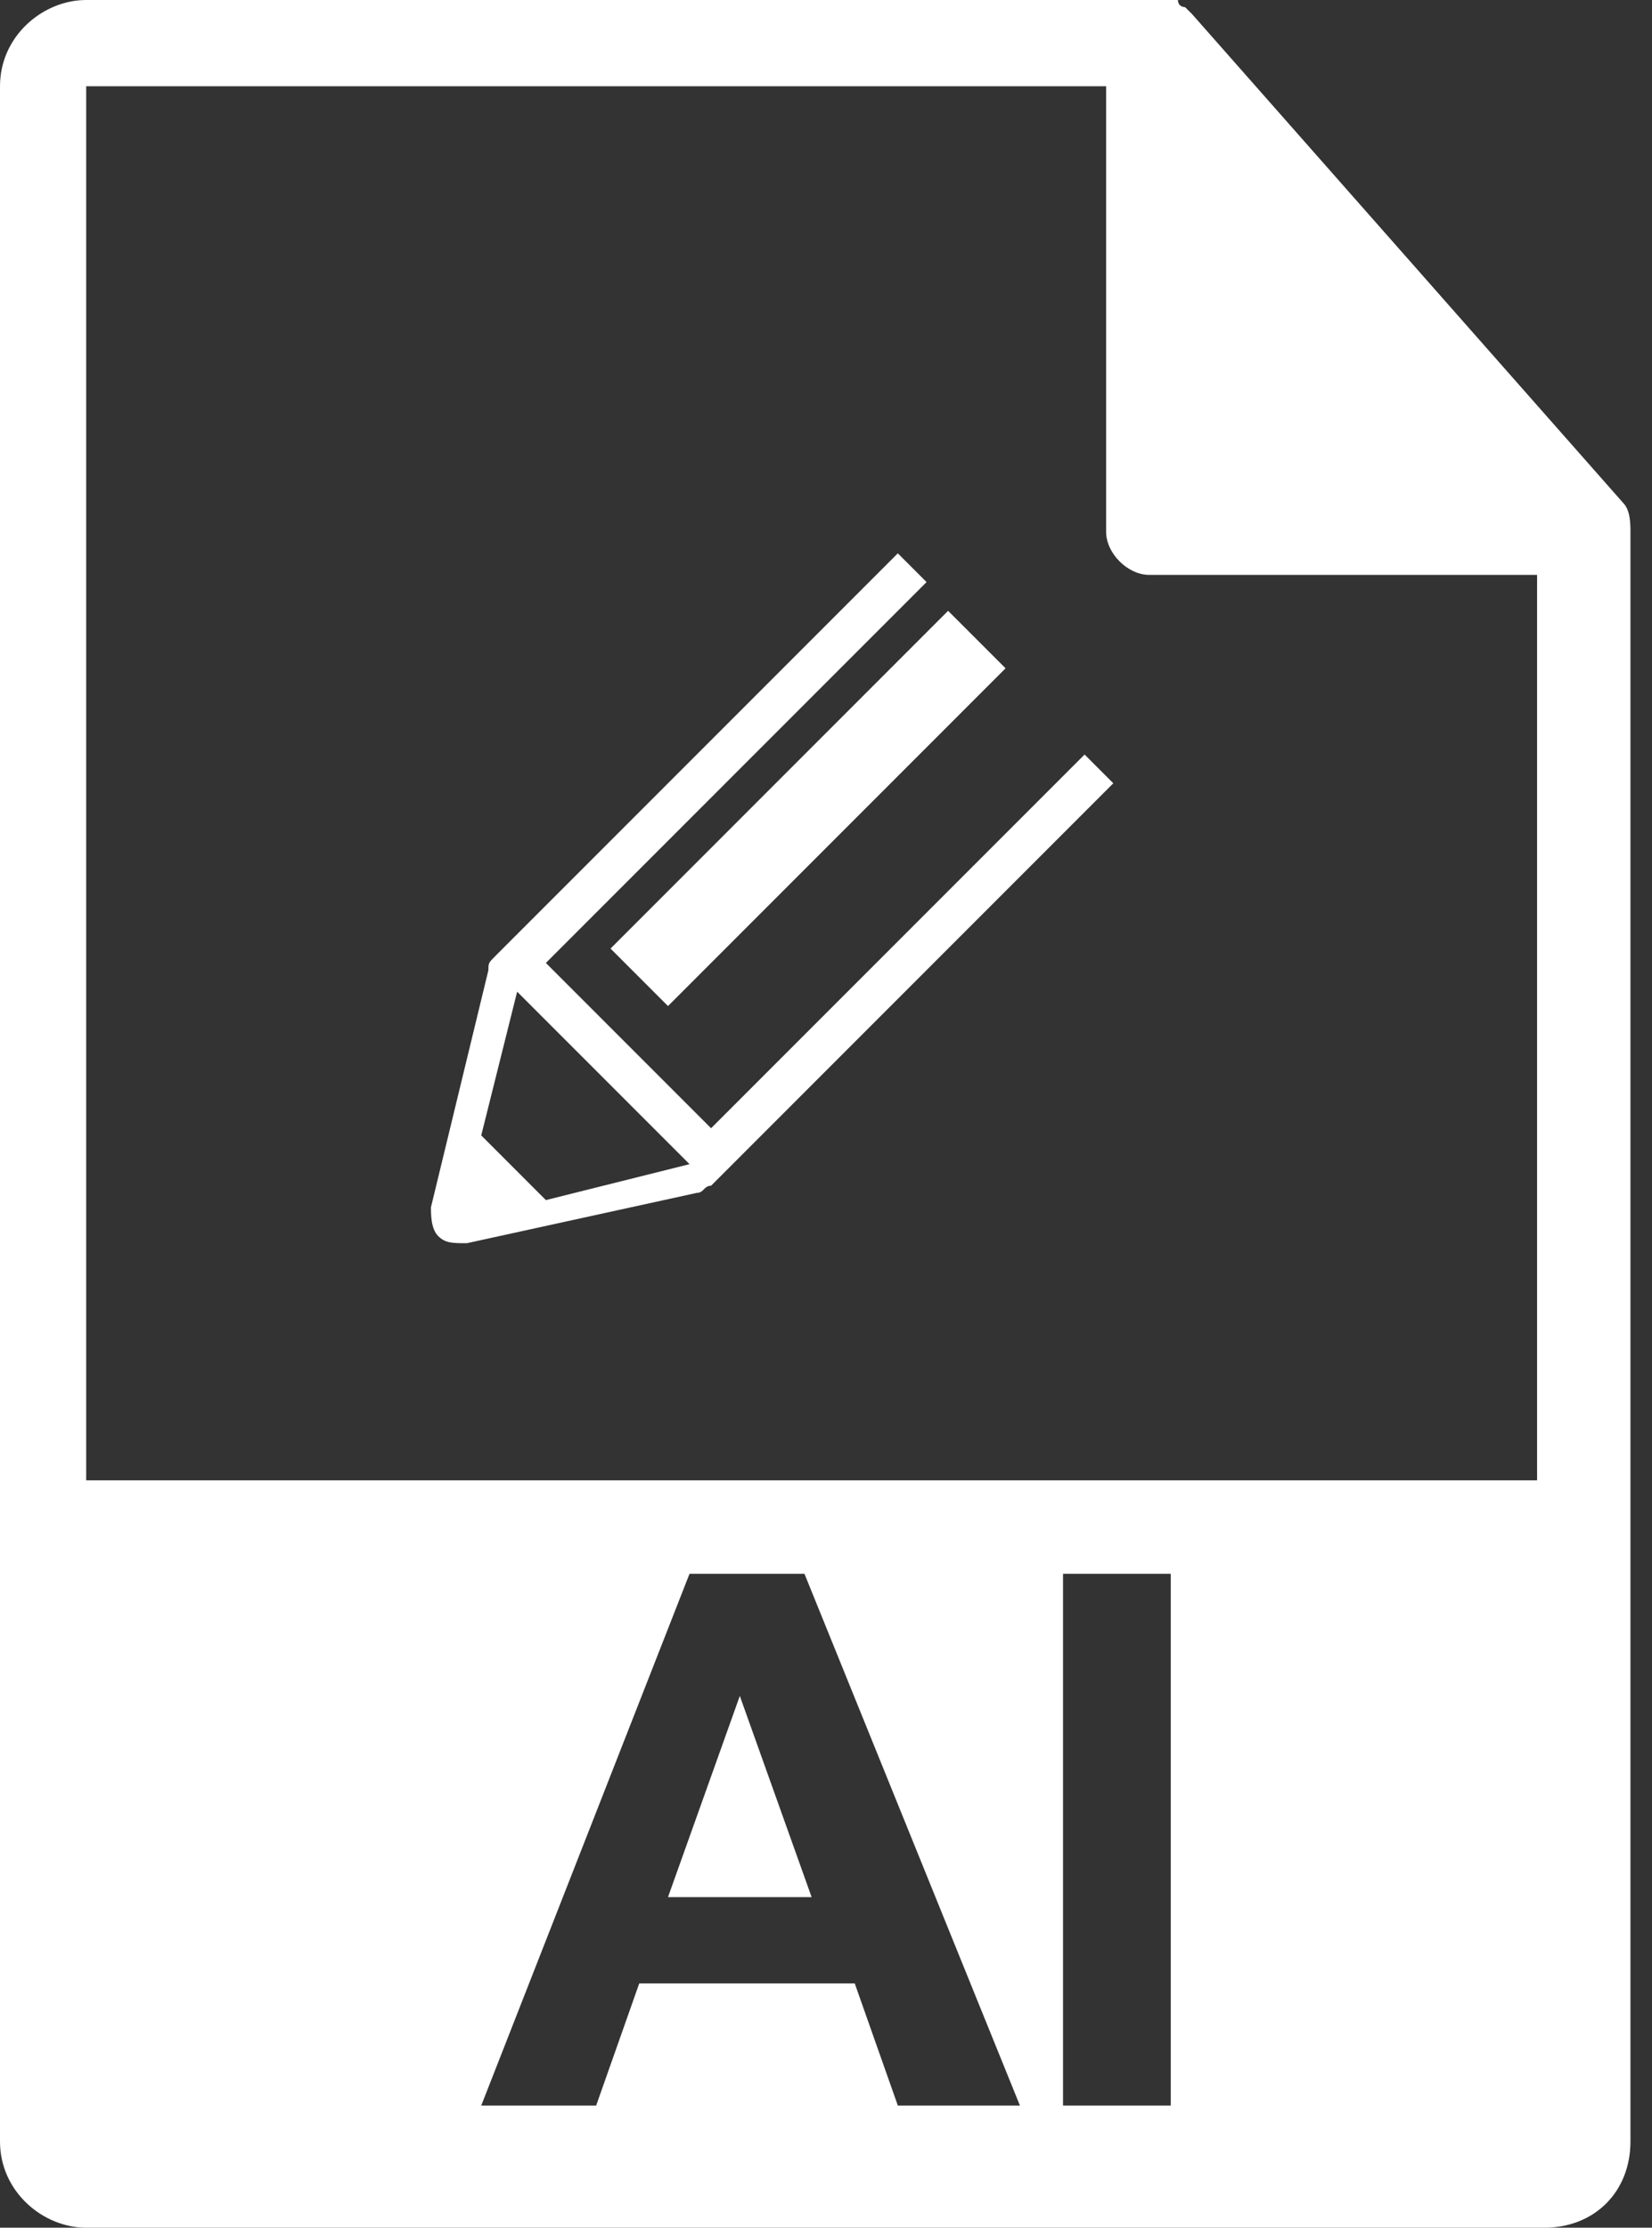 <svg id="Слой_1" xmlns="http://www.w3.org/2000/svg" viewBox="0 0 23 31">
  <rect x="0" y="0" width="23" height="31" fill="#333333" stroke="none"/>
  <style>
    .st0{fill:#fff}
  </style>
  <path id="Shape_3_" class="st0" d="M9.9 15.7l-2.3-2.3 5.3-5.3-.4-.4-5.6 5.6c-.1.1-.1.1-.1.2L6 16.8c0 .1 0 .3.1.4s.2.1.4.1l3.2-.7c.1 0 .1-.1.2-.1l5.6-5.6-.4-.4-5.2 5.2zm-.3.5l-2 .5-.9-.9.5-2 2.4 2.4c0-.1 0-.1 0 0zM14 9.3L9.3 14l-.8-.8 4.7-4.7.8.8z"/>
  <path class="st0" d="M22.7 7.4c0-.1 0-.3-.1-.4l-6-6.8-.1-.1s-.1 0-.1-.1H1.2C.6 0 0 .5 0 1.2v28.6c0 .7.6 1.2 1.2 1.2h20.3c.7 0 1.2-.5 1.2-1.2V7.4c0 .1 0 .1 0 0zM12.5 29.3l-.6-1.7h-3l-.6 1.7H6.7l2.9-7.4h1.6l3 7.4h-1.7zm3.8 0h-1.5v-7.4h1.5v7.4zm5.2-8.7H1.2V1.2h14.2v6.2c0 .3.3.6.6.6h5.4v12.6z"/>
  <path class="st0" d="M9.3 26.4h2l-1-2.8z"/>
</svg>